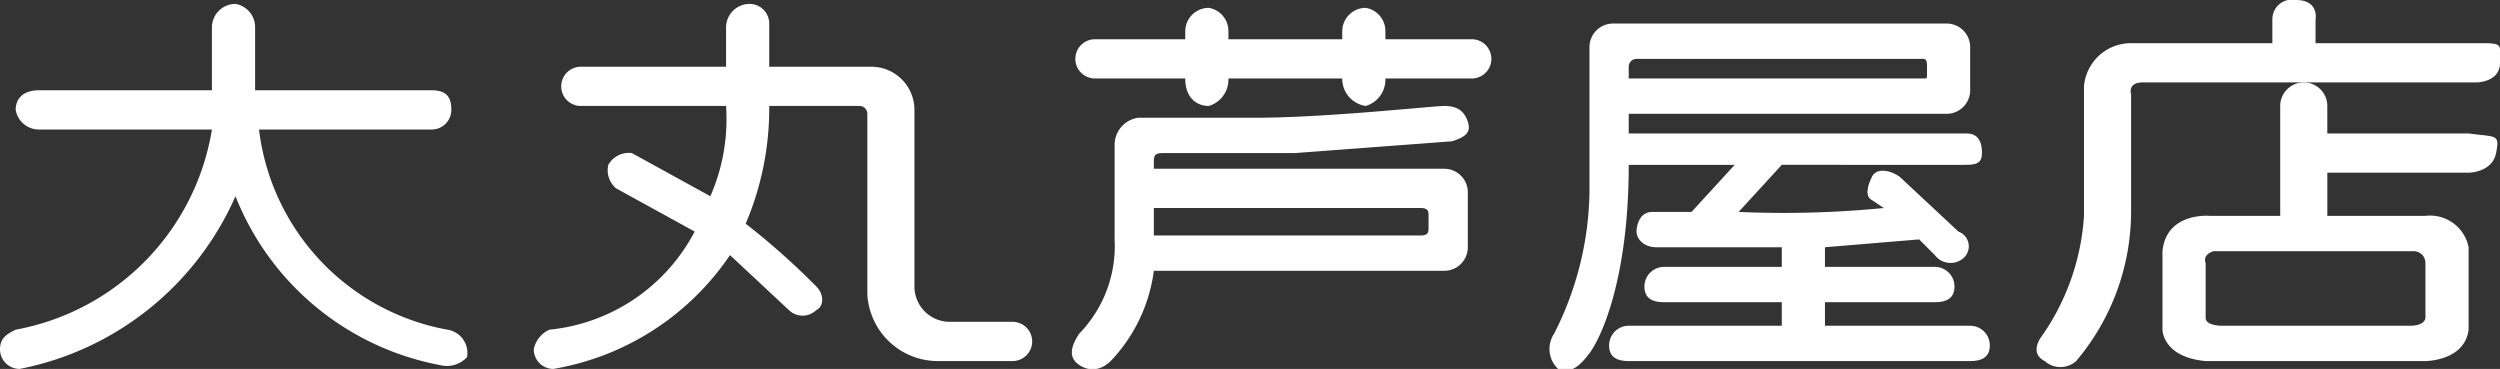 <svg xmlns="http://www.w3.org/2000/svg" viewBox="0 0 63.7 9.4"><rect x="0" y="0" width="63.7" height="9.4" fill="#333333" stroke="none"/><title>アセット 6</title><path d="M5.4 2.3V.7A.6.6 0 0 1 6 .1a.6.6 0 0 1 .5.6v1.6H11c.4 0 .5.2.5.5a.5.5 0 0 1-.5.5H6.6a5.9 5.9 0 0 0 4.8 5.1.6.6 0 0 1 .5.7.7.7 0 0 1-.7.2A7 7 0 0 1 6 5 7.6 7.6 0 0 1 .5 9.4a.5.5 0 0 1-.5-.5c0-.3.2-.4.4-.5a6.2 6.2 0 0 0 5-5.1H1a.6.6 0 0 1-.6-.5c0-.3.2-.5.6-.5zM18.5 1.7v-1a.6.6 0 0 1 .6-.6.5.5 0 0 1 .5.5v1.1h2.6a1.1 1.1 0 0 1 1.1 1.1v4.5a.9.9 0 0 0 .9.9h1.6a.5.5 0 0 1 .5.5.5.5 0 0 1-.5.5h-1.9a1.8 1.8 0 0 1-1.8-1.7V2.9a.2.2 0 0 0-.2-.2h-2.3a7.5 7.5 0 0 1-.6 3 18.5 18.5 0 0 1 1.8 1.6c.2.2.2.5 0 .6a.5.5 0 0 1-.7 0l-1.5-1.4a6.8 6.8 0 0 1-4.5 2.9.5.5 0 0 1-.5-.5.7.7 0 0 1 .4-.5 4.7 4.7 0 0 0 3.7-2.5l-2-1.1a.6.6 0 0 1-.2-.6.6.6 0 0 1 .6-.3l2 1.1a4.9 4.9 0 0 0 .4-2.3h-3.7a.5.5 0 0 1-.5-.5.5.5 0 0 1 .5-.5zM37.5 1h-2.2V.8a.6.6 0 0 0-.5-.6.6.6 0 0 0-.6.6V1h-2.9V.8a.6.6 0 0 0-.5-.6.6.6 0 0 0-.6.6V1h-2.3a.5.5 0 0 0-.5.5.5.5 0 0 0 .5.5h2.3c0 .5.3.7.6.7a.7.7 0 0 0 .5-.7h2.9a.7.7 0 0 0 .6.7.7.7 0 0 0 .5-.7h2.2a.5.5 0 0 0 .5-.5.5.5 0 0 0-.5-.5M29.7 3.9H33l4-.3c.3-.1.5-.2.4-.5s-.3-.4-.6-.4-3 .3-4.8.3h-3a.7.7 0 0 0-.6.7v2.4a3.2 3.2 0 0 1-.9 2.4c-.2.3-.3.6 0 .8s.6.1.8-.1a4.1 4.1 0 0 0 1.1-2.3h7.4a.6.6 0 0 0 .6-.6V4.9a.6.6 0 0 0-.6-.6h-7.4v-.2c0-.2.1-.2.3-.2m6.5 1.4c.2 0 .2.1.2.2v.3c0 .1 0 .2-.2.2h-6.8v-.7zM50.2 8.3h-3.7v-.6h2.8c.3 0 .5-.1.5-.4a.5.5 0 0 0-.5-.5h-2.8v-.5l2.4-.2.4.4a.5.5 0 0 0 .7.1.4.4 0 0 0-.1-.7l-1.5-1.4c-.3-.2-.6-.2-.7 0s-.2.5 0 .6l.3.2a26.1 26.1 0 0 1-3.7.1l1.1-1.2H50c.3 0 .5 0 .5-.3s-.1-.5-.4-.5h-8.6v-.5h8.1a.6.6 0 0 0 .6-.6V1.2a.6.6 0 0 0-.6-.6h-8.5a.6.6 0 0 0-.6.6v3.7a8.2 8.2 0 0 1-.9 3.6.7.7 0 0 0 .1.9c.3.1.5 0 .8-.4s1-1.9 1-4.8h2.7l-1.1 1.2h-1c-.3 0-.4.3-.4.5s.2.4.5.4h3.2v.5h-3a.5.5 0 0 0-.5.5c0 .3.2.4.5.4h3v.6h-3.9a.5.5 0 0 0-.5.5c0 .3.2.4.5.4h8.7c.3 0 .5-.1.5-.4a.5.5 0 0 0-.5-.5m-8.7-6.6a.2.2 0 0 1 .2-.2H49c.1 0 .1.1.1.2v.2c0 .1 0 .1-.1.1h-7.5zM59 1.1V.5s.1-.5-.5-.5a.5.5 0 0 0-.6.5v.6h-3.6a1.2 1.2 0 0 0-1.2 1.1v3.3A6 6 0 0 1 52 8.6s-.3.4.1.6a.6.6 0 0 0 .8 0 5.9 5.9 0 0 0 1.4-3.8v-3s-.1-.3.3-.3h8.5s.6 0 .6-.5.1-.5-.6-.5z" fill="#ffffff"/><path d="M62.9 3.4h-3.6v-.7a.6.6 0 0 0-1.2 0v2.8h-1.8s-1.1-.1-1.2.9v2s0 .7 1.1.8h5.6s1 0 1.1-.8V6.3a1 1 0 0 0-1.1-.8h-2.5V4.4h3.6s.6 0 .7-.5 0-.4-.7-.5m-1.4 3a.3.3 0 0 1 .3.3v1.4s0 .2-.4.2h-4.8s-.4 0-.4-.2V6.7s-.1-.2.2-.3z" fill="#ffffff"/></svg>